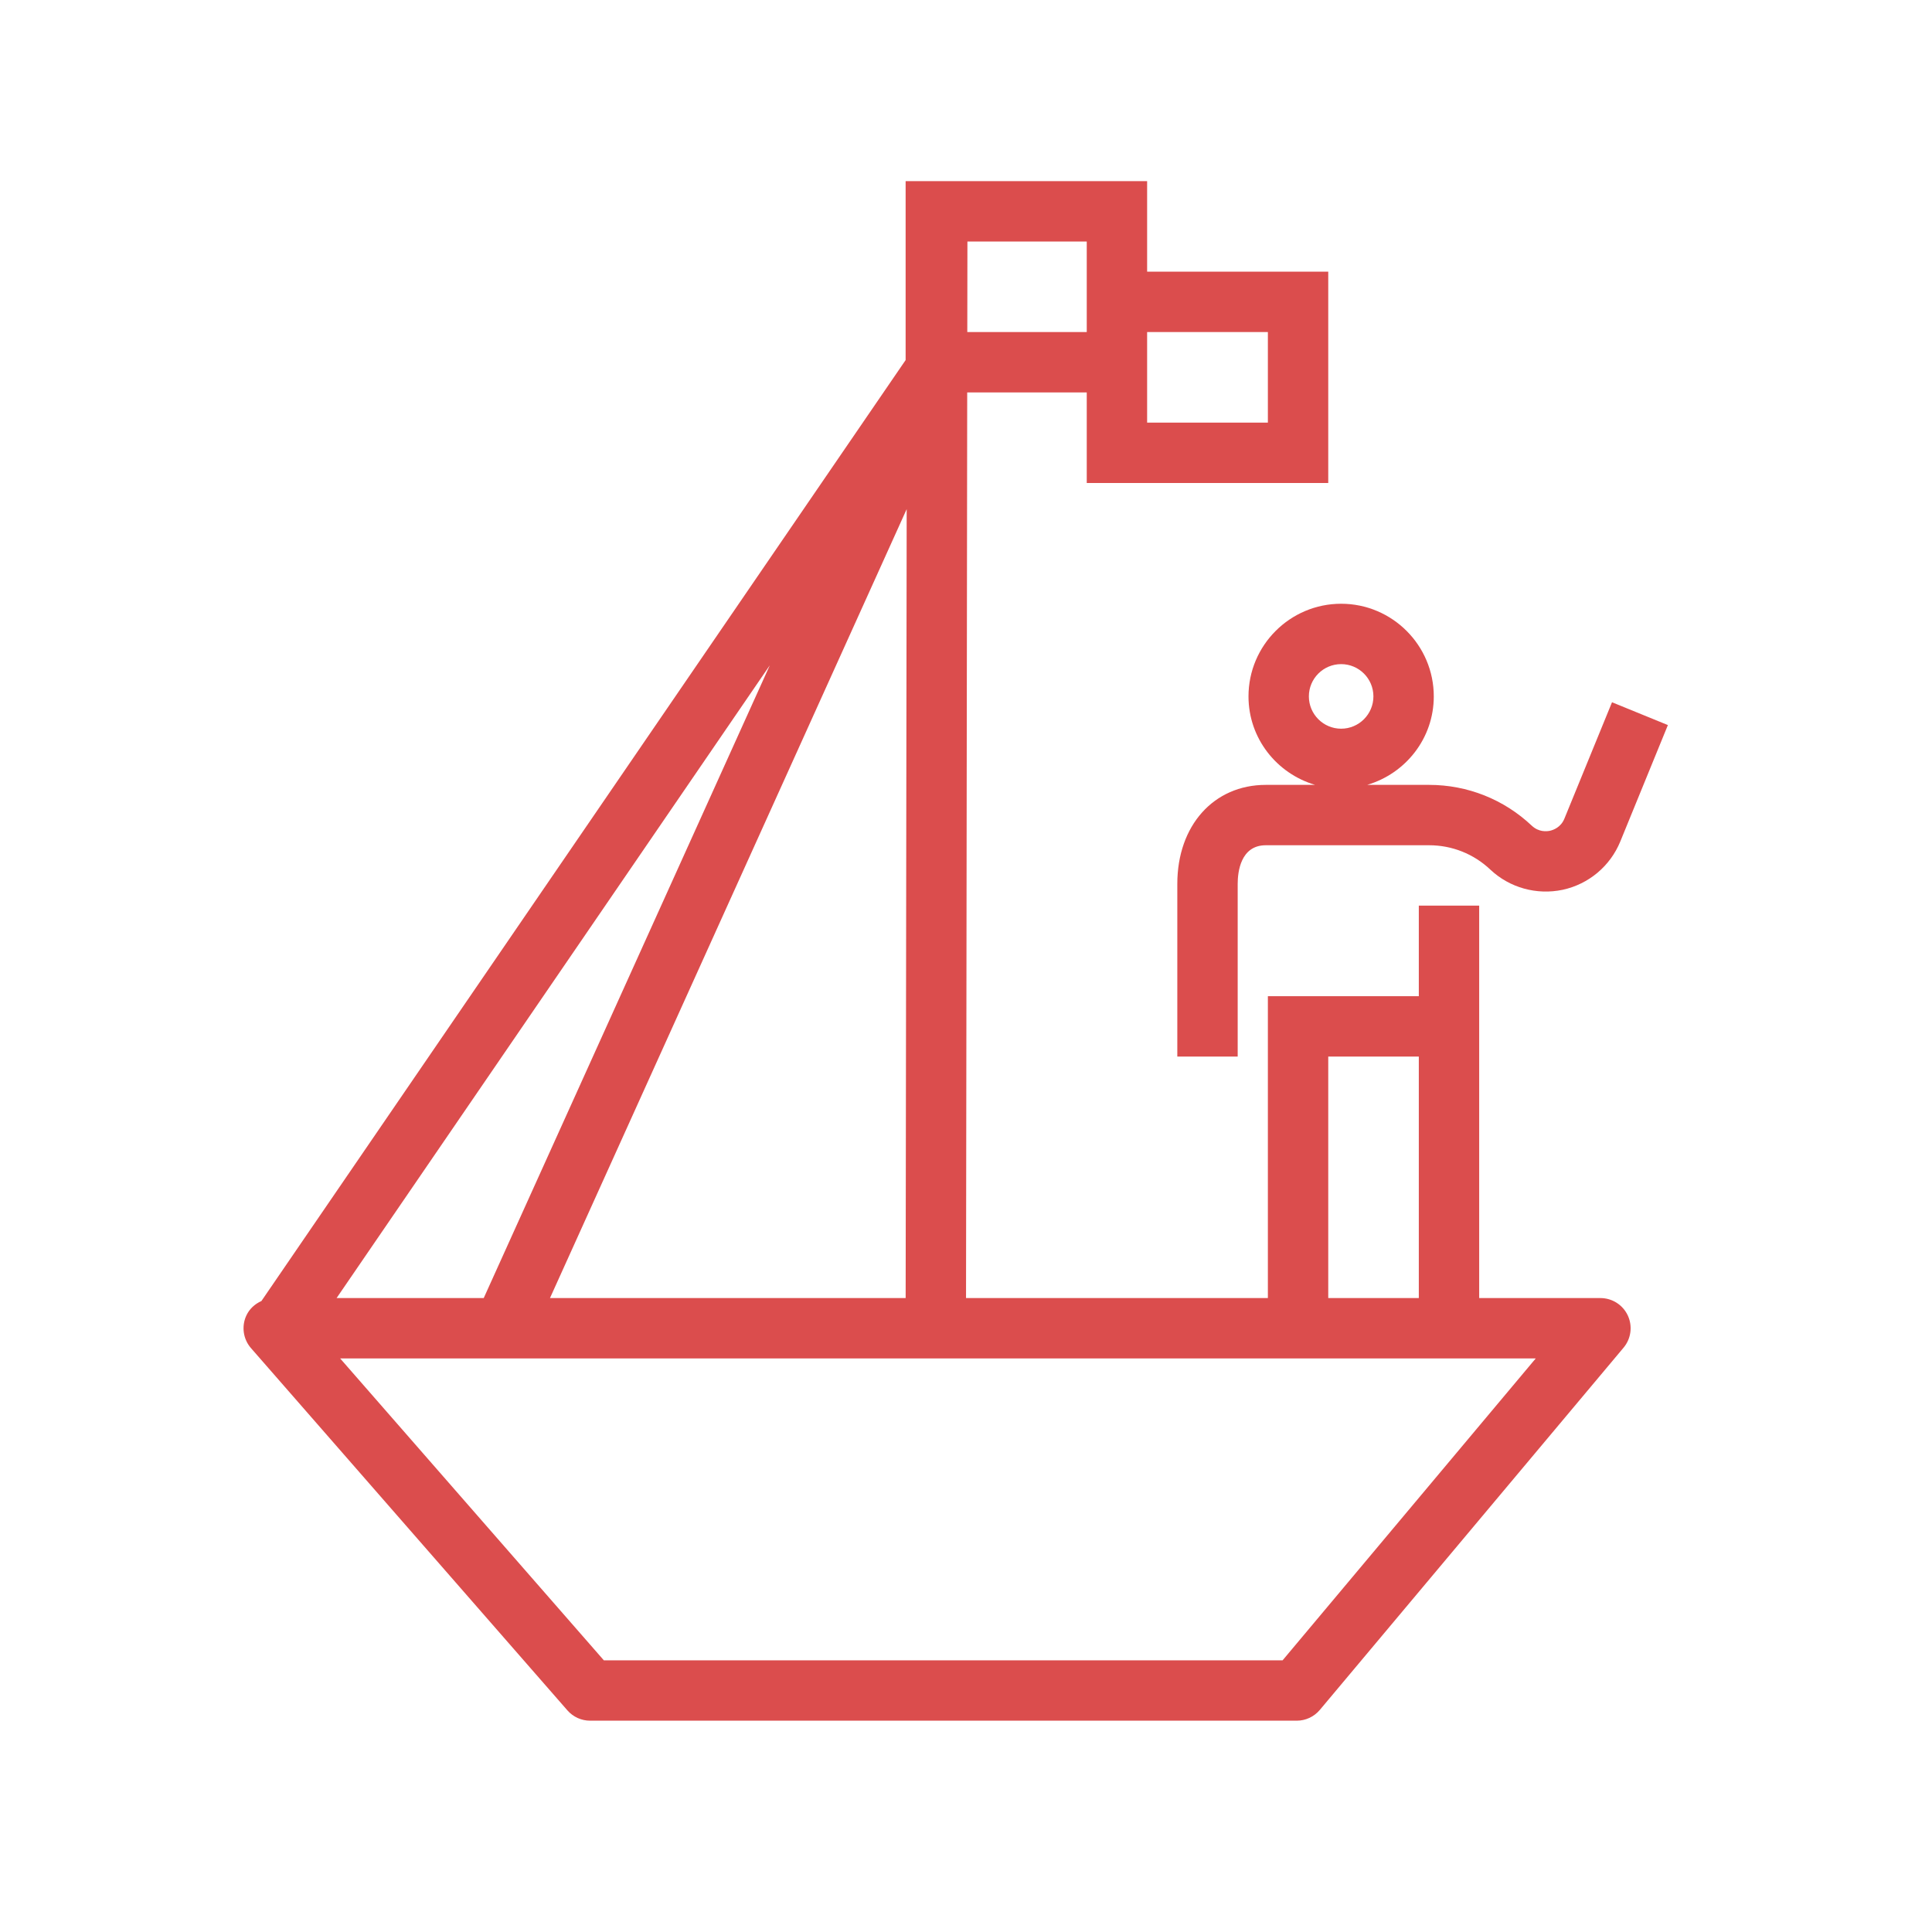 <?xml version="1.0" encoding="UTF-8"?>
<svg width="64px" height="64px" viewBox="0 0 64 64" version="1.1" xmlns="http://www.w3.org/2000/svg" xmlns:xlink="http://www.w3.org/1999/xlink">
    <!-- Generator: Sketch 47.1 (45422) - http://www.bohemiancoding.com/sketch -->
    <title>159</title>
    <desc>Created with Sketch.</desc>
    <defs></defs>
    <g id="Symbols" stroke="none" stroke-width="1" fill="none" fill-rule="evenodd">
        <g id="159">
            <g id="Page-1">
                <polygon id="Fill-1" fill="#E6E7E8" opacity="0" points="0 64 64 64 64 0 0 0"></polygon>
                <g id="Group-6" transform="translate(8, 6)" fill="#DB4D4D">
                    <path d="M36.427,16 C37.017,16 37.496,16.479 37.496,17.069 C37.496,17.659 37.017,18.139 36.427,18.139 C35.837,18.139 35.358,17.659 35.358,17.069 C35.358,16.479 35.837,16 36.427,16 M33.358,17.069 C33.358,18.46 34.293,19.625 35.565,20 L33.932,20 C32.205,20 31,21.349 31,23.279 L31,29 L33,29 L33,23.279 C33,22.895 33.091,22 33.932,22 L39.341,22 C40.099,22 40.819,22.286 41.369,22.807 C42.01,23.411 42.908,23.657 43.768,23.475 C44.629,23.288 45.342,22.689 45.675,21.874 L47.251,18.019 L45.4,17.263 L43.823,21.118 C43.703,21.413 43.448,21.497 43.345,21.52 C43.239,21.543 42.976,21.571 42.742,21.352 C41.819,20.48 40.611,20 39.341,20 L37.289,20 C38.561,19.625 39.496,18.46 39.496,17.069 C39.496,15.377 38.119,14 36.427,14 C34.735,14 33.358,15.377 33.358,17.069" id="Fill-2"></path>
                    <path d="M34.488,49 L12.003,49 L3.268,39 L42.873,39 L34.488,49 Z M8.024,37 L3.15,37 L17.502,16.037 L8.024,37 Z M28,3 L28,5 L24.043,5 L24.047,2 L28,2 L28,3 Z M34,5 L34,8 L30,8 L30,7 L30,5 L34,5 Z M10.219,37 L22.035,10.866 L22.001,37 L10.219,37 Z M36,37 L39,37 L39,29 L36,29 L36,37 Z M45.016,37 L41,37 L41,29 L41,27 L41,24 L39,24 L39,27 L34,27 L34,29 L34,37 L24.001,37 L24.04,7 L28,7 L28,10 L36,10 L36,3 L30,3 L30,0 L22,0 L22,5.928 L0.66,37.098 C0.443,37.195 0.259,37.361 0.157,37.586 C-0.005,37.943 0.056,38.362 0.314,38.658 L10.796,50.658 C10.985,50.875 11.259,51 11.549,51 L34.955,51 C35.251,51 35.531,50.869 35.721,50.643 L45.783,38.643 C46.032,38.345 46.087,37.93 45.923,37.577 C45.759,37.225 45.405,37 45.016,37 L45.016,37 Z" id="Fill-4"></path>
                </g>
            </g>
        </g>
    </g>
</svg>